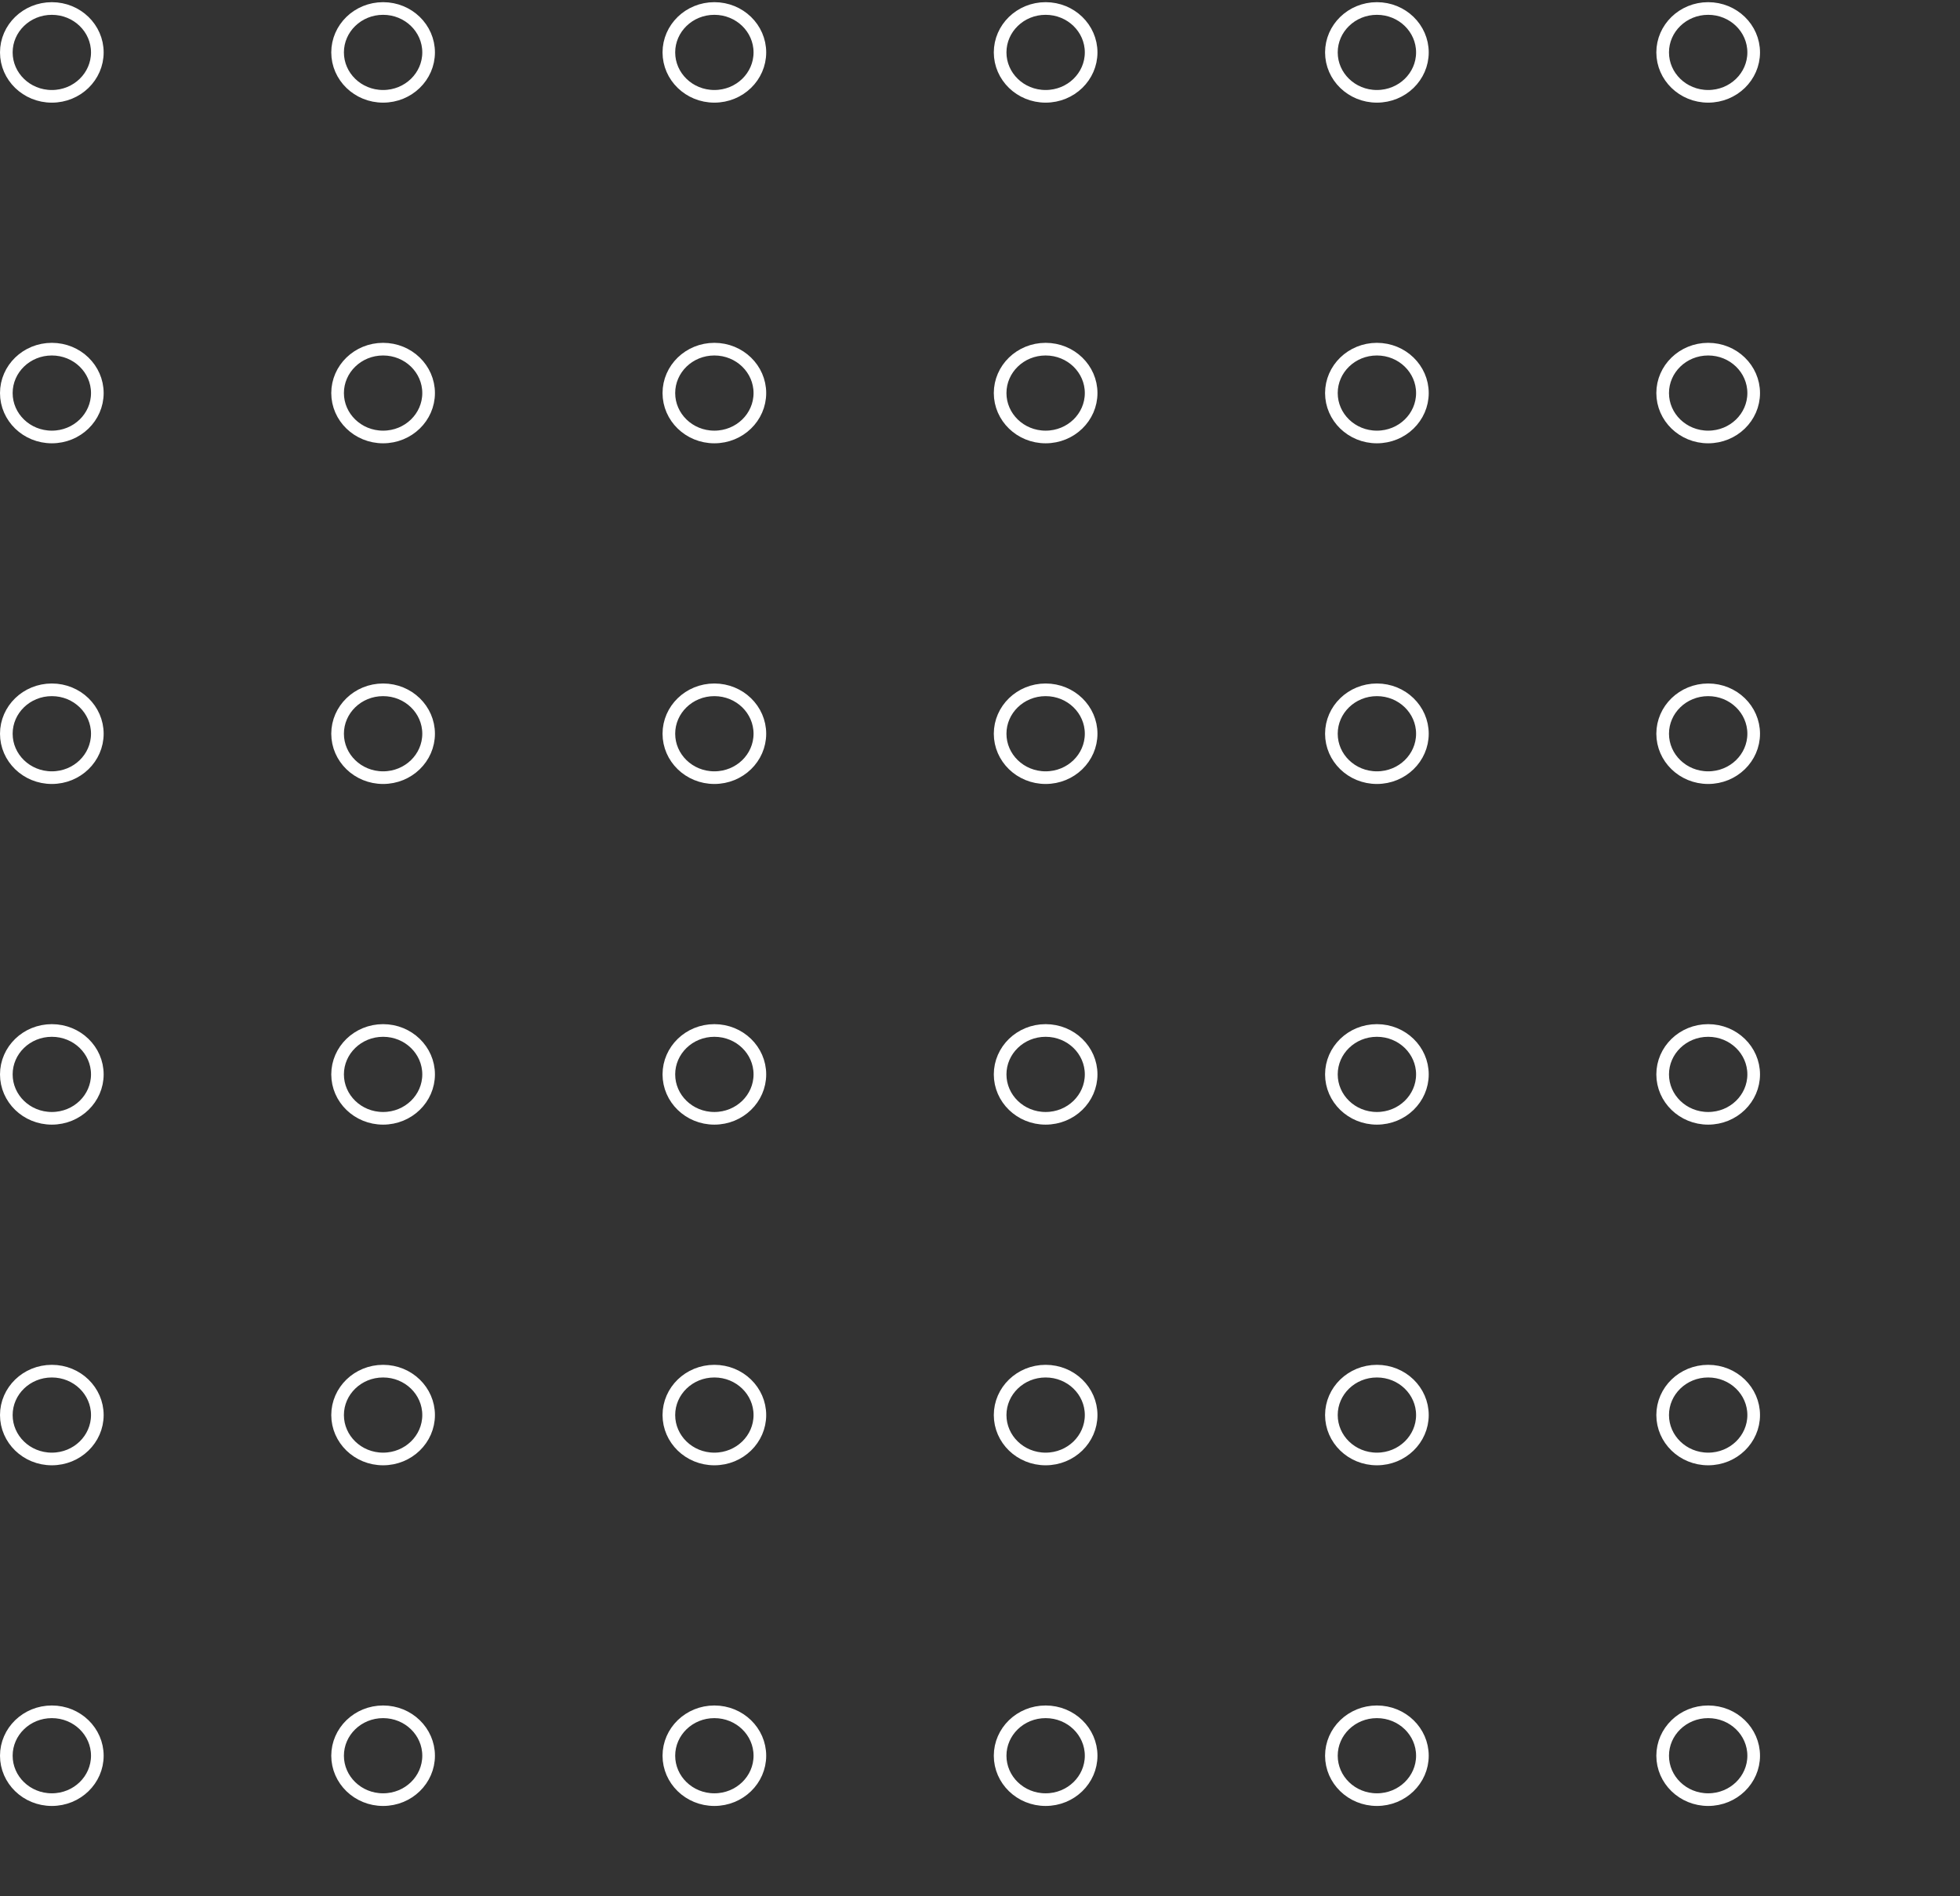 <svg width="155" height="150" viewBox="0 0 155 150" fill="none" xmlns="http://www.w3.org/2000/svg">
<rect x="0" y="0" width="155" height="150" fill="#333333" stroke="none"/>
<g clip-path="url(#clip0_1762_1836)">
<path d="M135.085 7.619C133.083 7.619 131.486 6.05 131.486 4.146C131.486 2.242 133.083 0.672 135.085 0.672C137.087 0.672 138.684 2.242 138.684 4.146C138.684 6.05 137.087 7.619 135.085 7.619Z" stroke="white"/>
<path d="M135.085 34.566C133.083 34.566 131.486 32.997 131.486 31.093C131.486 29.189 133.083 27.619 135.085 27.619C137.087 27.619 138.684 29.189 138.684 31.093C138.684 32.997 137.087 34.566 135.085 34.566Z" stroke="white"/>
<path d="M135.085 61.514C133.083 61.514 131.486 59.944 131.486 58.04C131.486 56.136 133.083 54.566 135.085 54.566C137.087 54.566 138.684 56.136 138.684 58.04C138.684 59.944 137.087 61.514 135.085 61.514Z" stroke="white"/>
<path d="M135.085 88.461C133.083 88.461 131.486 86.891 131.486 84.987C131.486 83.083 133.083 81.513 135.085 81.513C137.087 81.513 138.684 83.083 138.684 84.987C138.684 86.891 137.087 88.461 135.085 88.461Z" stroke="white"/>
<path d="M135.085 115.408C133.083 115.408 131.486 113.838 131.486 111.934C131.486 110.03 133.083 108.461 135.085 108.461C137.087 108.461 138.684 110.03 138.684 111.934C138.684 113.838 137.087 115.408 135.085 115.408Z" stroke="white"/>
<path d="M135.085 142.355C133.083 142.355 131.486 140.785 131.486 138.881C131.486 136.977 133.083 135.408 135.085 135.408C137.087 135.408 138.684 136.977 138.684 138.881C138.684 140.785 137.087 142.355 135.085 142.355Z" stroke="white"/>
<path d="M108.888 7.619C106.885 7.619 105.289 6.05 105.289 4.146C105.289 2.242 106.885 0.672 108.888 0.672C110.89 0.672 112.486 2.242 112.486 4.146C112.486 6.05 110.89 7.619 108.888 7.619Z" stroke="white"/>
<path d="M108.888 34.566C106.885 34.566 105.289 32.997 105.289 31.093C105.289 29.189 106.885 27.619 108.888 27.619C110.89 27.619 112.486 29.189 112.486 31.093C112.486 32.997 110.89 34.566 108.888 34.566Z" stroke="white"/>
<path d="M108.888 61.514C106.885 61.514 105.289 59.944 105.289 58.04C105.289 56.136 106.885 54.566 108.888 54.566C110.89 54.566 112.486 56.136 112.486 58.04C112.486 59.944 110.89 61.514 108.888 61.514Z" stroke="white"/>
<path d="M108.888 88.461C106.885 88.461 105.289 86.891 105.289 84.987C105.289 83.083 106.885 81.513 108.888 81.513C110.89 81.513 112.486 83.083 112.486 84.987C112.486 86.891 110.89 88.461 108.888 88.461Z" stroke="white"/>
<path d="M108.888 115.408C106.885 115.408 105.289 113.838 105.289 111.934C105.289 110.03 106.885 108.461 108.888 108.461C110.89 108.461 112.486 110.03 112.486 111.934C112.486 113.838 110.89 115.408 108.888 115.408Z" stroke="white"/>
<path d="M108.888 142.355C106.885 142.355 105.289 140.785 105.289 138.881C105.289 136.977 106.885 135.408 108.888 135.408C110.89 135.408 112.486 136.977 112.486 138.881C112.486 140.785 110.89 142.355 108.888 142.355Z" stroke="white"/>
<path d="M82.69 7.619C80.688 7.619 79.092 6.05 79.092 4.146C79.092 2.242 80.688 0.672 82.69 0.672C84.693 0.672 86.289 2.242 86.289 4.146C86.289 6.05 84.693 7.619 82.69 7.619Z" stroke="white"/>
<path d="M82.69 34.566C80.688 34.566 79.092 32.997 79.092 31.093C79.092 29.189 80.688 27.619 82.69 27.619C84.693 27.619 86.289 29.189 86.289 31.093C86.289 32.997 84.693 34.566 82.69 34.566Z" stroke="white"/>
<path d="M82.69 61.514C80.688 61.514 79.092 59.944 79.092 58.04C79.092 56.136 80.688 54.566 82.69 54.566C84.693 54.566 86.289 56.136 86.289 58.04C86.289 59.944 84.693 61.514 82.69 61.514Z" stroke="white"/>
<path d="M82.69 88.461C80.688 88.461 79.092 86.891 79.092 84.987C79.092 83.083 80.688 81.513 82.69 81.513C84.693 81.513 86.289 83.083 86.289 84.987C86.289 86.891 84.693 88.461 82.69 88.461Z" stroke="white"/>
<path d="M82.69 115.408C80.688 115.408 79.092 113.838 79.092 111.934C79.092 110.03 80.688 108.461 82.69 108.461C84.693 108.461 86.289 110.03 86.289 111.934C86.289 113.838 84.693 115.408 82.69 115.408Z" stroke="white"/>
<path d="M82.69 142.355C80.688 142.355 79.092 140.785 79.092 138.881C79.092 136.977 80.688 135.408 82.69 135.408C84.693 135.408 86.289 136.977 86.289 138.881C86.289 140.785 84.693 142.355 82.69 142.355Z" stroke="white"/>
<path d="M56.493 7.619C54.491 7.619 52.895 6.05 52.895 4.146C52.895 2.242 54.491 0.672 56.493 0.672C58.495 0.672 60.092 2.242 60.092 4.146C60.092 6.05 58.495 7.619 56.493 7.619Z" stroke="white"/>
<path d="M56.493 34.566C54.491 34.566 52.895 32.997 52.895 31.093C52.895 29.189 54.491 27.619 56.493 27.619C58.495 27.619 60.092 29.189 60.092 31.093C60.092 32.997 58.495 34.566 56.493 34.566Z" stroke="white"/>
<path d="M56.493 61.514C54.491 61.514 52.895 59.944 52.895 58.04C52.895 56.136 54.491 54.566 56.493 54.566C58.495 54.566 60.092 56.136 60.092 58.04C60.092 59.944 58.495 61.514 56.493 61.514Z" stroke="white"/>
<path d="M56.493 88.461C54.491 88.461 52.895 86.891 52.895 84.987C52.895 83.083 54.491 81.513 56.493 81.513C58.495 81.513 60.092 83.083 60.092 84.987C60.092 86.891 58.495 88.461 56.493 88.461Z" stroke="white"/>
<path d="M56.493 115.408C54.491 115.408 52.895 113.838 52.895 111.934C52.895 110.03 54.491 108.461 56.493 108.461C58.495 108.461 60.092 110.03 60.092 111.934C60.092 113.838 58.495 115.408 56.493 115.408Z" stroke="white"/>
<path d="M56.493 142.355C54.491 142.355 52.895 140.785 52.895 138.881C52.895 136.977 54.491 135.408 56.493 135.408C58.495 135.408 60.092 136.977 60.092 138.881C60.092 140.785 58.495 142.355 56.493 142.355Z" stroke="white"/>
<path d="M30.296 7.619C28.294 7.619 26.697 6.05 26.697 4.146C26.697 2.242 28.294 0.672 30.296 0.672C32.298 0.672 33.895 2.242 33.895 4.146C33.895 6.05 32.298 7.619 30.296 7.619Z" stroke="white"/>
<path d="M30.296 34.566C28.294 34.566 26.697 32.997 26.697 31.093C26.697 29.189 28.294 27.619 30.296 27.619C32.298 27.619 33.895 29.189 33.895 31.093C33.895 32.997 32.298 34.566 30.296 34.566Z" stroke="white"/>
<path d="M30.296 61.514C28.294 61.514 26.697 59.944 26.697 58.04C26.697 56.136 28.294 54.566 30.296 54.566C32.298 54.566 33.895 56.136 33.895 58.04C33.895 59.944 32.298 61.514 30.296 61.514Z" stroke="white"/>
<path d="M30.296 88.461C28.294 88.461 26.697 86.891 26.697 84.987C26.697 83.083 28.294 81.513 30.296 81.513C32.298 81.513 33.895 83.083 33.895 84.987C33.895 86.891 32.298 88.461 30.296 88.461Z" stroke="white"/>
<path d="M30.296 115.408C28.294 115.408 26.697 113.838 26.697 111.934C26.697 110.03 28.294 108.461 30.296 108.461C32.298 108.461 33.895 110.03 33.895 111.934C33.895 113.838 32.298 115.408 30.296 115.408Z" stroke="white"/>
<path d="M30.296 142.355C28.294 142.355 26.697 140.785 26.697 138.881C26.697 136.977 28.294 135.408 30.296 135.408C32.298 135.408 33.895 136.977 33.895 138.881C33.895 140.785 32.298 142.355 30.296 142.355Z" stroke="white"/>
<path d="M4.099 7.62C2.096 7.62 0.5 6.05 0.5 4.146C0.5 2.242 2.096 0.673 4.099 0.673C6.101 0.673 7.697 2.242 7.697 4.146C7.697 6.05 6.101 7.62 4.099 7.62Z" stroke="white"/>
<path d="M4.099 34.566C2.096 34.566 0.5 32.997 0.5 31.093C0.5 29.189 2.096 27.619 4.099 27.619C6.101 27.619 7.697 29.189 7.697 31.093C7.697 32.997 6.101 34.566 4.099 34.566Z" stroke="white"/>
<path d="M4.099 61.514C2.096 61.514 0.5 59.944 0.5 58.04C0.5 56.136 2.096 54.566 4.099 54.566C6.101 54.566 7.697 56.136 7.697 58.04C7.697 59.944 6.101 61.514 4.099 61.514Z" stroke="white"/>
<path d="M4.099 88.461C2.096 88.461 0.5 86.891 0.5 84.987C0.5 83.083 2.096 81.513 4.099 81.513C6.101 81.513 7.697 83.083 7.697 84.987C7.697 86.891 6.101 88.461 4.099 88.461Z" stroke="white"/>
<path d="M4.099 115.408C2.096 115.408 0.5 113.838 0.5 111.934C0.5 110.03 2.096 108.461 4.099 108.461C6.101 108.461 7.697 110.03 7.697 111.934C7.697 113.838 6.101 115.408 4.099 115.408Z" stroke="white"/>
<path d="M4.099 142.355C2.096 142.355 0.5 140.785 0.5 138.881C0.5 136.977 2.096 135.408 4.099 135.408C6.101 135.408 7.697 136.977 7.697 138.881C7.697 140.785 6.101 142.355 4.099 142.355Z" stroke="white"/>
</g>
<defs>
<clipPath id="clip0_1762_1836">
<rect width="150" height="154.724" fill="white" transform="matrix(0 1 -1 0 154.725 0)"/>
</clipPath>
</defs>
</svg>
